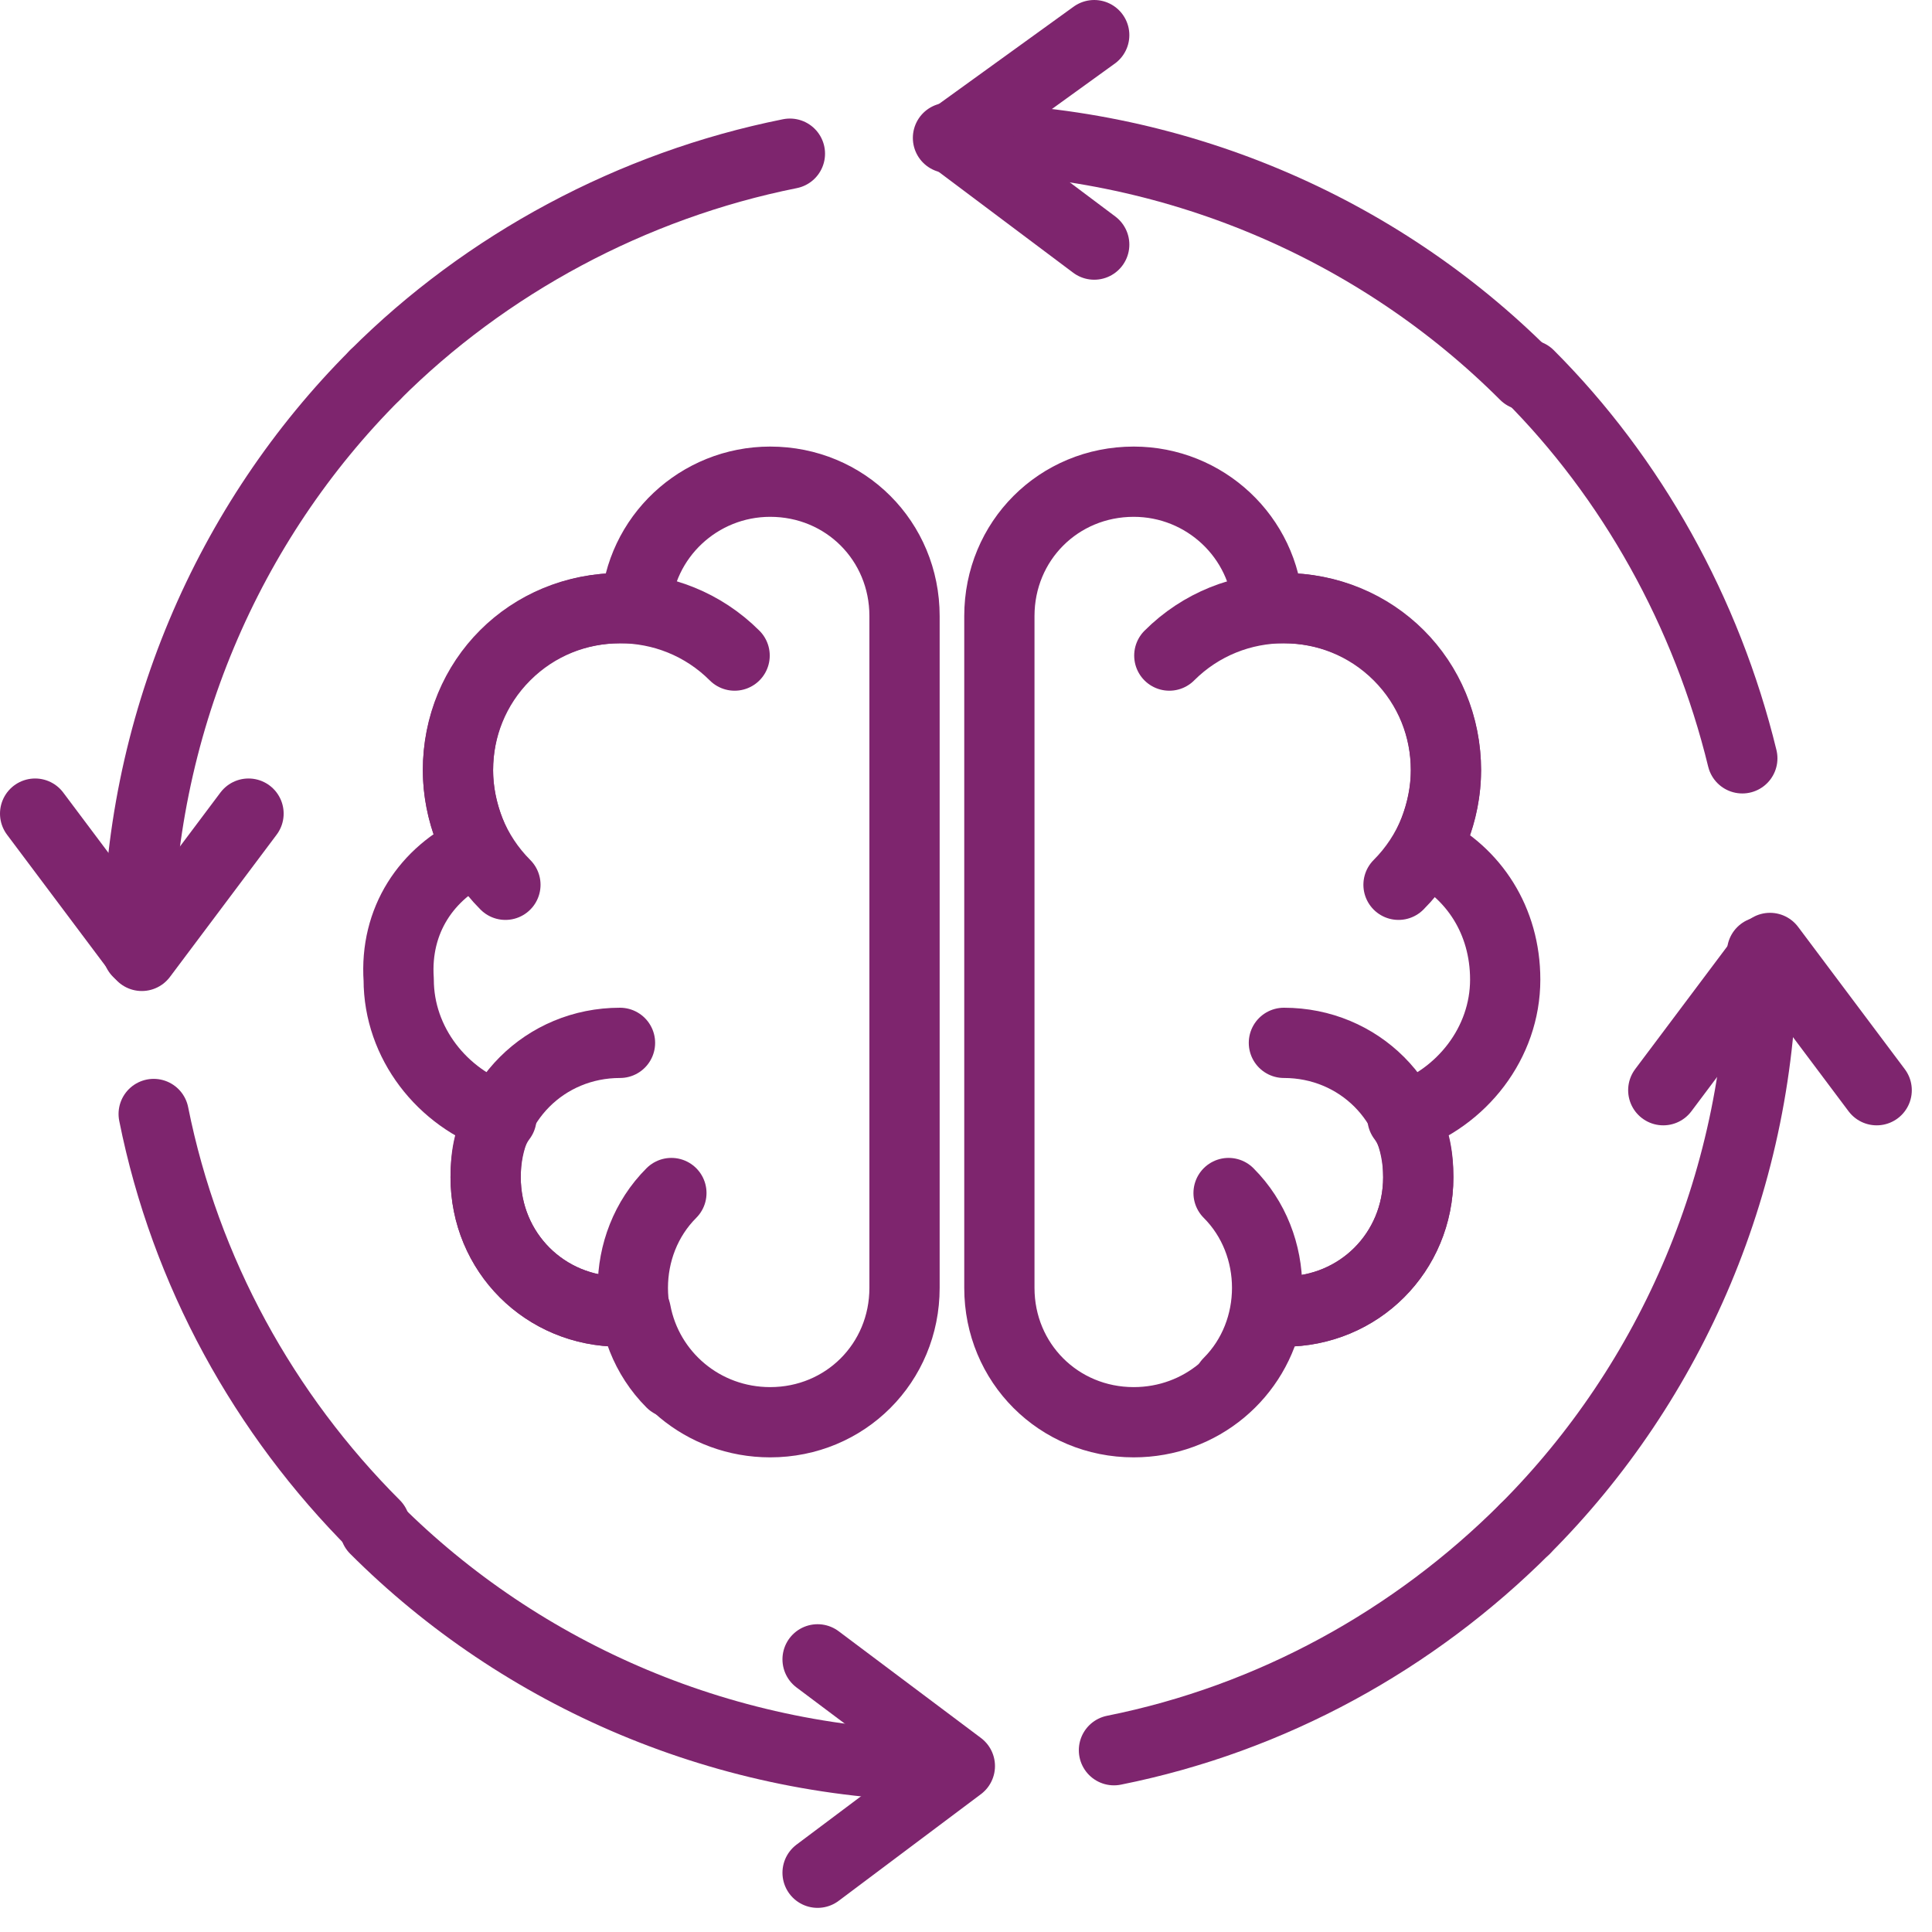 <svg width="55" height="55" viewBox="0 0 55 55" fill="none" xmlns="http://www.w3.org/2000/svg">
<path d="M19.113 39.363C17.65 37.9 17.65 35.425 19.113 33.963" stroke="#7E256E" stroke-width="2" stroke-miterlimit="10" stroke-linecap="round" stroke-linejoin="round"/>
<path d="M17.65 37.337C15.513 37.337 13.825 35.65 13.825 33.513C13.825 31.375 15.513 29.688 17.65 29.688" stroke="#7E256E" stroke-width="2" stroke-miterlimit="10" stroke-linecap="round" stroke-linejoin="round"/>
<path d="M14.388 25.188C12.588 23.387 12.588 20.462 14.388 18.663C16.188 16.863 19.113 16.863 20.913 18.663" stroke="#7E256E" stroke-width="2" stroke-miterlimit="10" stroke-linecap="round" stroke-linejoin="round"/>
<path d="M13.6 24.175C13.262 23.5 13.037 22.713 13.037 21.925C13.037 19.338 15.062 17.313 17.65 17.313H18.1C18.212 15.288 19.9 13.713 21.925 13.713C24.062 13.713 25.75 15.4 25.75 17.538V36.663C25.75 38.8 24.062 40.488 21.925 40.488C20.012 40.488 18.437 39.138 18.1 37.338C17.987 37.338 17.762 37.338 17.65 37.338C15.512 37.338 13.825 35.65 13.825 33.513C13.825 32.838 13.937 32.275 14.275 31.825C12.587 31.263 11.35 29.688 11.35 27.888C11.237 26.2 12.137 24.85 13.6 24.175Z" stroke="#7E256E" stroke-width="2" stroke-miterlimit="10" stroke-linecap="round" stroke-linejoin="round"/>
<path d="M34.975 39.363C36.438 37.9 36.438 35.425 34.975 33.963" stroke="#7E256E" stroke-width="2" stroke-miterlimit="10" stroke-linecap="round" stroke-linejoin="round"/>
<path d="M36.55 37.337C38.687 37.337 40.375 35.65 40.375 33.513C40.375 31.375 38.687 29.688 36.55 29.688" stroke="#7E256E" stroke-width="2" stroke-miterlimit="10" stroke-linecap="round" stroke-linejoin="round"/>
<path d="M39.813 25.188C41.613 23.387 41.613 20.462 39.813 18.663C38.013 16.863 35.088 16.863 33.288 18.663" stroke="#7E256E" stroke-width="2" stroke-miterlimit="10" stroke-linecap="round" stroke-linejoin="round"/>
<path d="M40.6 24.175C40.938 23.5 41.163 22.713 41.163 21.925C41.163 19.338 39.138 17.313 36.55 17.313C36.438 17.313 36.325 17.313 36.1 17.313C35.988 15.288 34.3 13.713 32.275 13.713C30.138 13.713 28.45 15.4 28.45 17.538V36.663C28.45 38.8 30.138 40.488 32.275 40.488C34.188 40.488 35.763 39.138 36.1 37.338H36.55C38.688 37.338 40.375 35.65 40.375 33.513C40.375 32.838 40.263 32.275 39.925 31.825C41.613 31.263 42.85 29.688 42.85 27.888C42.85 26.2 41.95 24.85 40.6 24.175Z" stroke="#7E256E" stroke-width="2" stroke-miterlimit="10" stroke-linecap="round" stroke-linejoin="round"/>
<path d="M49.6 21.588C48.587 17.426 46.45 13.601 43.525 10.676" stroke="#7E256E" stroke-width="2" stroke-miterlimit="10" stroke-linecap="round" stroke-linejoin="round" stroke-dasharray="32 32"/>
<path d="M43.412 10.676C39.25 6.513 33.4 3.926 26.987 3.926" stroke="#7E256E" stroke-width="2" stroke-miterlimit="10" stroke-linecap="round" stroke-linejoin="round"/>
<path d="M31.712 49.825C36.212 48.925 40.262 46.675 43.412 43.525" stroke="#7E256E" stroke-width="2" stroke-miterlimit="10" stroke-linecap="round" stroke-linejoin="round" stroke-dasharray="32 32"/>
<path d="M10.675 43.525C14.837 47.688 20.687 50.275 27.1 50.275" stroke="#7E256E" stroke-width="2" stroke-miterlimit="10" stroke-linecap="round" stroke-linejoin="round"/>
<path d="M43.413 43.525C47.575 39.362 50.163 33.512 50.163 27.1" stroke="#7E256E" stroke-width="2" stroke-miterlimit="10" stroke-linecap="round" stroke-linejoin="round"/>
<path d="M4.375 31.713C5.275 36.213 7.525 40.263 10.675 43.413" stroke="#7E256E" stroke-width="2" stroke-miterlimit="10" stroke-linecap="round" stroke-linejoin="round" stroke-dasharray="32 32"/>
<path d="M10.675 10.676C6.512 14.838 3.925 20.688 3.925 27.101" stroke="#7E256E" stroke-width="2" stroke-miterlimit="10" stroke-linecap="round" stroke-linejoin="round"/>
<path d="M22.487 4.375C17.987 5.275 13.825 7.525 10.675 10.675" stroke="#7E256E" stroke-width="2" stroke-miterlimit="10" stroke-linecap="round" stroke-linejoin="round" stroke-dasharray="32 32"/>
<path d="M31.15 1L27.1 3.925L31.15 6.963" stroke="#7E256E" stroke-width="2" stroke-miterlimit="10" stroke-linecap="round" stroke-linejoin="round"/>
<path d="M23.275 53.313L27.325 50.276L23.275 47.238" stroke="#7E256E" stroke-width="2" stroke-miterlimit="10" stroke-linecap="round" stroke-linejoin="round"/>
<path d="M1 23.162L4.037 27.212L7.075 23.162" stroke="#7E256E" stroke-width="2" stroke-miterlimit="10" stroke-linecap="round" stroke-linejoin="round"/>
<path d="M53.425 31.036L50.388 26.986L47.35 31.036" stroke="#7E256E" stroke-width="2" stroke-miterlimit="10" stroke-linecap="round" stroke-linejoin="round"/>
</svg>
